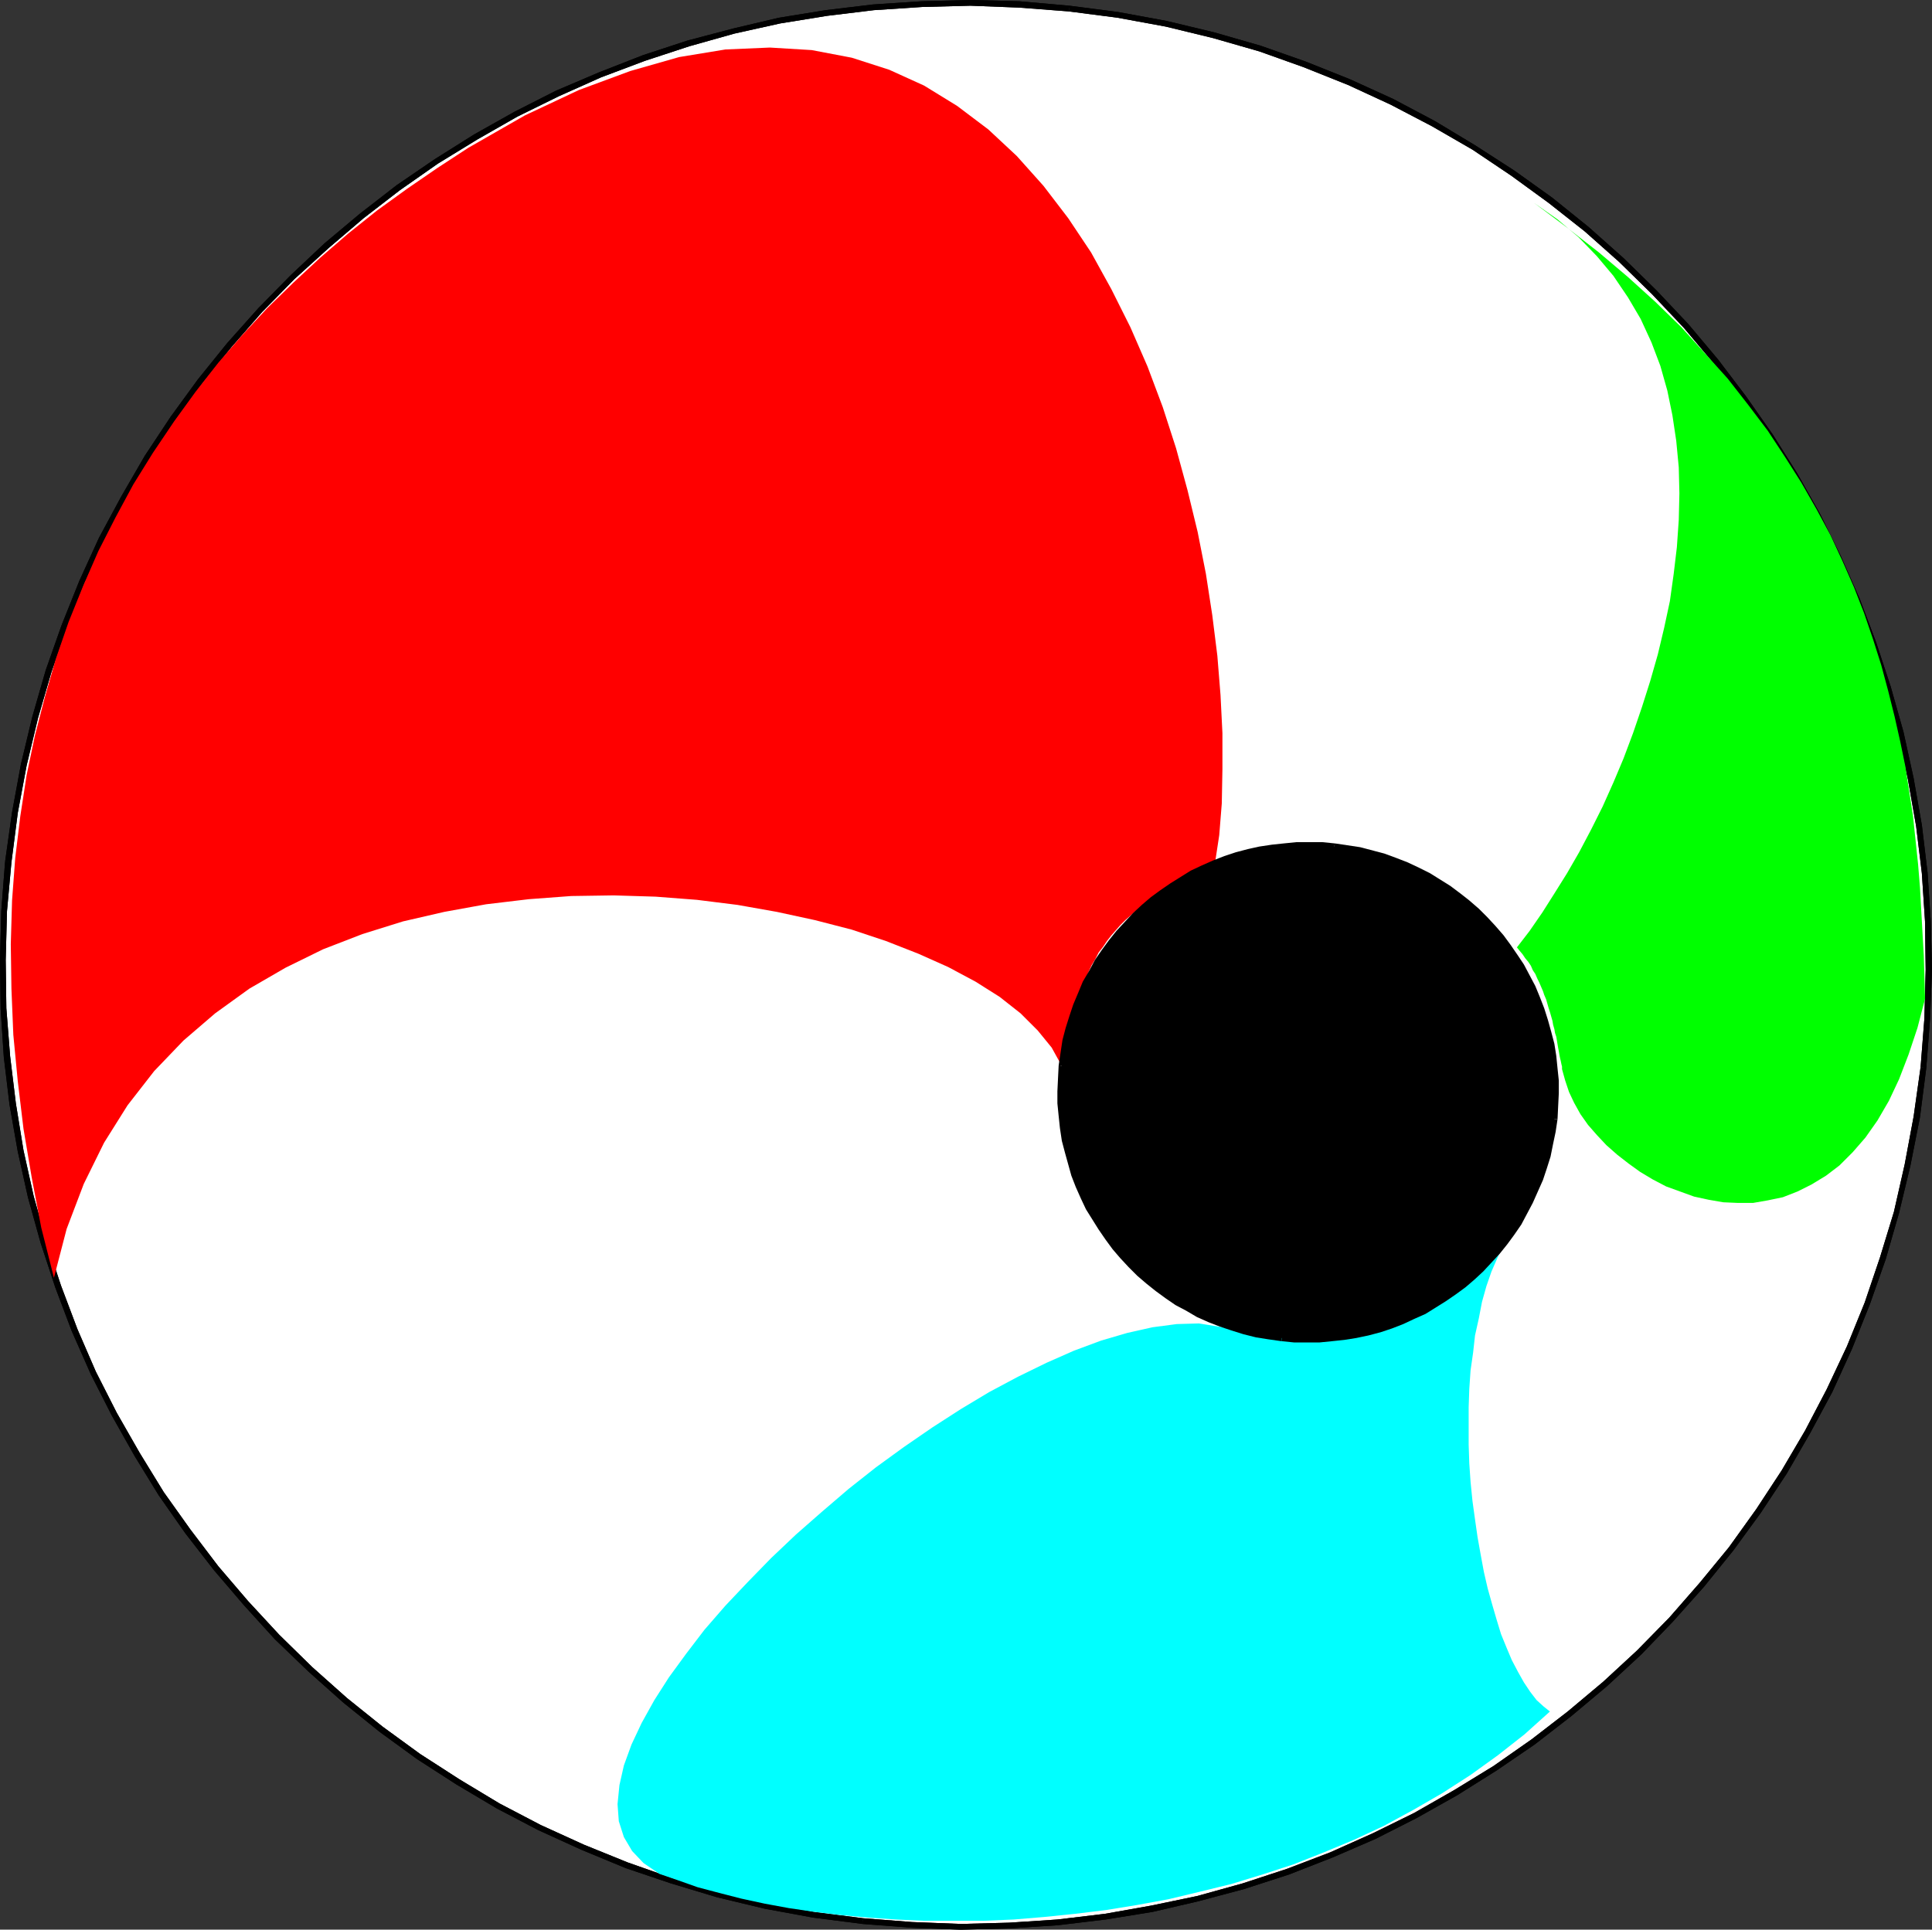 <?xml version="1.0" encoding="UTF-8" standalone="no"?>
<svg
   version="1.0"
   width="130.194mm"
   height="130.066mm"
   id="svg17"
   sodipodi:docname="Beach Ball 1.wmf"
   xmlns:inkscape="http://www.inkscape.org/namespaces/inkscape"
   xmlns:sodipodi="http://sodipodi.sourceforge.net/DTD/sodipodi-0.dtd"
   xmlns="http://www.w3.org/2000/svg"
   xmlns:svg="http://www.w3.org/2000/svg">
  <rect width="100%" height="100%" fill="#333333" stroke="none"/>
  <sodipodi:namedview
     id="namedview17"
     pagecolor="#ffffff"
     bordercolor="#000000"
     borderopacity="0.25"
     inkscape:showpageshadow="2"
     inkscape:pageopacity="0.0"
     inkscape:pagecheckerboard="0"
     inkscape:deskcolor="#d1d1d1"
     inkscape:document-units="mm" />
  <defs
     id="defs1">
    <pattern
       id="WMFhbasepattern"
       patternUnits="userSpaceOnUse"
       width="6"
       height="6"
       x="0"
       y="0" />
  </defs>
  <path
     style="fill:#ffffff;fill-opacity:1;fill-rule:evenodd;stroke:none"
     d="m 2.101,219.543 -0.97,12.601 -0.485,12.439 0.323,12.439 0.808,12.116 1.455,12.116 2.101,11.955 2.586,11.631 3.071,11.631 3.718,11.308 4.365,10.985 4.688,10.985 5.335,10.501 5.82,10.178 6.143,10.016 6.789,9.693 7.113,9.37 7.598,8.885 8.083,8.724 8.406,8.239 8.891,7.754 9.053,7.431 9.699,6.947 9.861,6.462 10.346,6.139 10.507,5.493 10.992,5.008 11.154,4.523 11.477,4.039 11.801,3.393 12.124,2.908 12.286,2.262 12.447,1.615 12.609,1.131 12.447,0.323 12.447,-0.162 12.124,-0.808 12.124,-1.454 11.962,-2.1 11.801,-2.585 11.477,-3.231 11.316,-3.716 11.154,-4.2 10.831,-4.685 10.507,-5.331 10.346,-5.816 10.022,-6.139 9.538,-6.785 9.376,-7.108 9.053,-7.593 8.568,-8.077 8.244,-8.4 7.921,-8.885 7.274,-9.208 7.113,-9.531 6.466,-9.854 5.981,-10.339 5.658,-10.501 5.011,-10.985 4.526,-11.147 4.041,-11.47 3.395,-11.793 2.91,-12.116 2.263,-12.278 1.617,-12.439 1.132,-12.601 0.323,-12.439 -0.323,-12.439 -0.808,-12.116 -1.455,-12.116 -1.94,-11.955 -2.748,-11.793 -3.071,-11.47 -3.718,-11.308 -4.203,-10.985 -4.85,-10.985 -5.335,-10.501 -5.658,-10.339 -6.304,-9.854 -6.789,-9.693 -7.113,-9.37 -7.598,-9.047 -7.921,-8.562 -8.568,-8.239 -8.729,-7.754 -9.214,-7.431 -9.699,-6.947 -9.861,-6.462 -10.346,-6.139 -10.507,-5.493 L 343.513,21.001 332.359,16.316 320.881,12.439 309.081,8.885 297.118,6.139 284.671,3.877 272.224,2.1 259.615,1.131 247.168,0.808 234.882,0.969 222.596,1.777 l -12.124,1.454 -11.962,2.1 -11.639,2.585 -11.639,3.231 -11.316,3.716 -11.154,4.2 -10.831,4.685 -10.507,5.331 -10.346,5.816 -9.861,6.139 -9.699,6.785 -9.376,7.108 -9.053,7.593 -8.568,8.077 -8.244,8.4 -7.759,8.885 -7.436,9.208 -6.951,9.531 -6.628,9.854 -5.981,10.339 -5.496,10.501 -5.173,10.985 -4.526,11.147 -4.041,11.47 -3.395,11.793 -2.91,12.116 -2.263,12.278 z"
     id="path1" />
  <path
     style="fill:#000000;fill-opacity:1;fill-rule:evenodd;stroke:none"
     d="m 219.848,488.682 v 0 l -12.609,-1.615 -12.124,-2.262 -12.124,-2.908 -11.639,-3.393 -11.477,-4.039 -11.154,-4.523 -10.992,-5.008 -10.507,-5.493 -10.184,-6.139 -10.022,-6.462 -9.538,-6.947 -9.053,-7.27 -8.891,-7.916 -8.406,-8.239 -7.921,-8.562 -7.598,-8.885 -7.113,-9.37 -6.789,-9.531 -6.143,-10.016 -5.82,-10.178 -5.335,-10.501 -4.688,-10.824 -4.203,-11.147 L 11.801,316.149 8.568,304.679 5.981,293.047 4.041,281.093 2.586,269.138 1.617,256.861 1.455,244.583 1.778,232.144 2.91,219.705 1.293,219.543 0.323,232.144 0,244.583 l 0.162,12.439 0.808,12.278 1.455,12.116 2.101,11.955 2.586,11.631 3.233,11.631 3.718,11.308 4.203,11.147 4.85,10.985 5.335,10.501 5.82,10.339 6.143,10.016 6.789,9.693 7.274,9.37 7.598,8.885 7.921,8.724 8.568,8.239 8.891,7.916 9.214,7.431 9.538,6.947 10.022,6.462 10.346,6.139 10.507,5.493 10.992,5.008 11.316,4.685 11.477,3.877 11.801,3.554 12.124,2.908 12.286,2.262 12.609,1.615 v 0 z"
     id="path2" />
  <path
     style="fill:#000000;fill-opacity:1;fill-rule:evenodd;stroke:none"
     d="m 489.162,271.885 v 0 l -1.778,12.601 -2.263,12.116 -2.748,12.116 -3.556,11.631 -3.88,11.47 -4.526,11.147 -5.173,10.985 -5.496,10.501 -5.981,10.178 -6.466,9.854 -6.951,9.693 -7.436,9.047 -7.759,8.885 -8.244,8.4 -8.568,7.916 -9.053,7.593 -9.214,7.108 -9.699,6.785 -10.022,6.139 -10.184,5.816 -10.507,5.17 -10.831,4.846 -10.992,4.2 -11.316,3.716 -11.639,3.231 -11.639,2.423 -11.801,2.1 -12.124,1.454 -12.286,0.808 -12.286,0.323 -12.447,-0.485 -12.447,-0.969 -0.162,1.454 12.609,0.969 12.447,0.485 12.447,-0.323 12.286,-0.808 12.124,-1.454 11.962,-1.939 11.801,-2.746 11.477,-3.069 11.477,-3.716 11.154,-4.362 10.831,-4.685 10.507,-5.331 10.346,-5.816 10.022,-6.3 9.699,-6.623 9.376,-7.27 9.053,-7.593 8.729,-8.077 8.083,-8.4 7.921,-8.885 7.436,-9.208 6.951,-9.531 6.628,-10.016 5.981,-10.339 5.658,-10.501 5.011,-10.985 4.526,-11.308 4.041,-11.47 3.395,-11.793 2.91,-12.116 2.425,-12.278 1.617,-12.601 v 0 z"
     id="path3" />
  <path
     style="fill:#000000;fill-opacity:1;fill-rule:evenodd;stroke:none"
     d="m 272.224,2.908 v 0 l 12.447,1.615 12.286,2.262 11.962,2.908 11.801,3.392 11.316,4.039 11.316,4.523 10.831,5.008 10.507,5.493 10.346,5.977 9.861,6.623 9.538,6.947 9.214,7.27 8.729,7.754 8.406,8.239 8.083,8.562 7.598,9.047 7.113,9.208 6.628,9.693 6.304,10.016 5.658,10.178 5.335,10.501 4.688,10.824 4.365,11.147 3.718,11.147 3.071,11.631 2.586,11.631 2.101,11.955 1.455,11.955 0.808,12.278 0.162,12.278 -0.323,12.439 -0.97,12.439 1.455,0.162 0.97,-12.601 0.485,-12.439 -0.323,-12.439 -0.808,-12.278 -1.455,-12.116 -2.101,-11.955 -2.586,-11.793 -3.233,-11.47 -3.718,-11.308 -4.203,-11.147 -4.85,-10.985 -5.173,-10.501 -5.82,-10.339 -6.304,-10.016 -6.789,-9.693 -7.113,-9.37 -7.598,-9.047 -8.083,-8.562 -8.406,-8.239 -8.891,-7.916 -9.214,-7.431 -9.699,-6.947 -10.022,-6.462 -10.184,-6.139 -10.669,-5.654 L 343.836,20.193 332.52,15.67 321.043,11.631 309.242,8.239 297.118,5.331 284.833,3.069 272.385,1.454 v 0 z"
     id="path4" />
  <path
     style="fill:#000000;fill-opacity:1;fill-rule:evenodd;stroke:none"
     d="m 2.91,219.705 v 0 l 1.617,-12.601 2.263,-12.116 2.91,-12.116 3.395,-11.631 4.041,-11.47 4.365,-11.147 5.173,-10.985 5.496,-10.501 5.981,-10.178 6.466,-9.854 7.113,-9.693 7.274,-9.047 7.759,-8.885 8.244,-8.4 8.729,-7.916 8.891,-7.593 9.214,-7.108 9.699,-6.785 10.022,-6.139 10.184,-5.816 10.507,-5.17 10.831,-4.846 11.154,-4.2 11.316,-3.716 L 187.033,8.562 198.672,5.977 210.634,4.039 222.596,2.585 234.882,1.777 247.168,1.454 259.615,1.939 272.224,2.908 272.385,1.454 259.615,0.323 247.168,0 234.72,0.323 222.435,1.131 210.311,2.585 198.348,4.523 186.709,7.27 l -11.639,3.069 -11.316,3.716 -11.154,4.362 -10.992,4.685 -10.507,5.331 -10.346,5.816 -10.023,6.3 -9.699,6.623 -9.376,7.27 -9.053,7.593 -8.568,8.077 -8.244,8.4 -7.921,8.885 -7.436,9.208 -6.951,9.531 -6.628,10.016 -5.981,10.339 -5.658,10.501 -5.011,10.985 -4.526,11.308 -4.041,11.47 -3.395,11.793 -2.91,12.116 -2.263,12.278 -1.778,12.601 v 0 z"
     id="path5" />
  <path
     style="fill:#000000;fill-opacity:1;fill-rule:evenodd;stroke:none"
     d="m 219.848,488.682 v 0 l -12.609,-1.615 -12.124,-2.262 -12.124,-2.908 -11.639,-3.393 -11.477,-4.039 -11.154,-4.523 -10.992,-5.008 -10.507,-5.493 -10.184,-6.139 -10.022,-6.462 -9.538,-6.947 -9.053,-7.27 -8.891,-7.916 -8.406,-8.239 -7.921,-8.562 -7.598,-8.885 -7.113,-9.37 -6.789,-9.531 -6.143,-10.016 -5.82,-10.178 -5.335,-10.501 -4.688,-10.824 -4.203,-11.147 L 11.801,316.149 8.568,304.679 5.981,293.047 4.041,281.093 2.586,269.138 1.617,256.861 1.455,244.583 1.778,232.144 2.91,219.705 1.293,219.543 0.323,232.144 0,244.583 l 0.162,12.439 0.808,12.278 1.455,12.116 2.101,11.955 2.586,11.631 3.233,11.631 3.718,11.308 4.203,11.147 4.85,10.985 5.335,10.501 5.82,10.339 6.143,10.016 6.789,9.693 7.274,9.37 7.598,8.885 7.921,8.724 8.568,8.239 8.891,7.916 9.214,7.431 9.538,6.947 10.022,6.462 10.346,6.139 10.507,5.493 10.992,5.008 11.316,4.685 11.477,3.877 11.801,3.554 12.124,2.908 12.286,2.262 12.609,1.615 v 0 z"
     id="path6" />
  <path
     style="fill:#000000;fill-opacity:1;fill-rule:evenodd;stroke:none"
     d="m 489.162,271.885 v 0 l -1.778,12.601 -2.263,12.116 -2.748,12.116 -3.556,11.631 -3.88,11.47 -4.526,11.147 -5.173,10.985 -5.496,10.501 -5.981,10.178 -6.466,9.854 -6.951,9.693 -7.436,9.047 -7.759,8.885 -8.244,8.4 -8.568,7.916 -9.053,7.593 -9.214,7.108 -9.699,6.785 -10.022,6.139 -10.184,5.816 -10.507,5.17 -10.831,4.846 -10.992,4.2 -11.316,3.716 -11.639,3.231 -11.639,2.423 -11.801,2.1 -12.124,1.454 -12.286,0.808 -12.286,0.323 -12.447,-0.485 -12.447,-0.969 -0.162,1.454 12.609,0.969 12.447,0.485 12.447,-0.323 12.286,-0.808 12.124,-1.454 11.962,-1.939 11.801,-2.746 11.477,-3.069 11.477,-3.716 11.154,-4.362 10.831,-4.685 10.507,-5.331 10.346,-5.816 10.022,-6.3 9.699,-6.623 9.376,-7.27 9.053,-7.593 8.729,-8.077 8.083,-8.4 7.921,-8.885 7.436,-9.208 6.951,-9.531 6.628,-10.016 5.981,-10.339 5.658,-10.501 5.011,-10.985 4.526,-11.308 4.041,-11.47 3.395,-11.793 2.91,-12.116 2.425,-12.278 1.617,-12.601 v 0 z"
     id="path7" />
  <path
     style="fill:#000000;fill-opacity:1;fill-rule:evenodd;stroke:none"
     d="m 272.224,2.908 v 0 l 12.447,1.615 12.286,2.262 11.962,2.908 11.801,3.392 11.316,4.039 11.316,4.523 10.831,5.008 10.507,5.493 10.346,5.977 9.861,6.623 9.538,6.947 9.214,7.27 8.729,7.754 8.406,8.239 8.083,8.562 7.598,9.047 7.113,9.208 6.628,9.693 6.304,10.016 5.658,10.178 5.335,10.501 4.688,10.824 4.365,11.147 3.718,11.147 3.071,11.631 2.586,11.631 2.101,11.955 1.455,11.955 0.808,12.278 0.162,12.278 -0.323,12.439 -0.97,12.439 1.455,0.162 0.97,-12.601 0.485,-12.439 -0.323,-12.439 -0.808,-12.278 -1.455,-12.116 -2.101,-11.955 -2.586,-11.793 -3.233,-11.47 -3.718,-11.308 -4.203,-11.147 -4.85,-10.985 -5.173,-10.501 -5.82,-10.339 -6.304,-10.016 -6.789,-9.693 -7.113,-9.37 -7.598,-9.047 -8.083,-8.562 -8.406,-8.239 -8.891,-7.916 -9.214,-7.431 -9.699,-6.947 -10.022,-6.462 -10.184,-6.139 -10.669,-5.654 L 343.836,20.193 332.52,15.67 321.043,11.631 309.242,8.239 297.118,5.331 284.833,3.069 272.385,1.454 v 0 z"
     id="path8" />
  <path
     style="fill:#000000;fill-opacity:1;fill-rule:evenodd;stroke:none"
     d="m 2.91,219.705 v 0 l 1.617,-12.601 2.263,-12.116 2.91,-12.116 3.395,-11.631 4.041,-11.47 4.365,-11.147 5.173,-10.985 5.496,-10.501 5.981,-10.178 6.466,-9.854 7.113,-9.693 7.274,-9.047 7.759,-8.885 8.244,-8.4 8.729,-7.916 8.891,-7.593 9.214,-7.108 9.699,-6.785 10.022,-6.139 10.184,-5.816 10.507,-5.17 10.831,-4.846 11.154,-4.2 11.316,-3.716 L 187.033,8.562 198.672,5.977 210.634,4.039 222.596,2.585 234.882,1.777 247.168,1.454 259.615,1.939 272.224,2.908 272.385,1.454 259.615,0.323 247.168,0 234.72,0.323 222.435,1.131 210.311,2.585 198.348,4.523 186.709,7.27 l -11.639,3.069 -11.316,3.716 -11.154,4.362 -10.992,4.685 -10.507,5.331 -10.346,5.816 -10.023,6.3 -9.699,6.623 -9.376,7.27 -9.053,7.593 -8.568,8.077 -8.244,8.4 -7.921,8.885 -7.436,9.208 -6.951,9.531 -6.628,10.016 -5.981,10.339 -5.658,10.501 -5.011,10.985 -4.526,11.308 -4.041,11.47 -3.395,11.793 -2.91,12.116 -2.263,12.278 -1.778,12.601 v 0 z"
     id="path9" />
  <path
     style="fill:#00ff00;fill-opacity:1;fill-rule:evenodd;stroke:none"
     d="m 390.716,51.695 5.981,4.2 5.335,4.523 4.688,4.846 4.203,5.008 3.718,5.493 3.233,5.493 2.748,5.977 2.263,5.977 1.778,6.3 1.293,6.3 0.97,6.462 0.647,6.785 0.162,6.623 -0.162,6.785 -0.485,6.947 -0.808,6.785 -0.97,6.947 -1.455,6.785 -1.617,6.785 -1.94,6.785 -2.101,6.623 -2.263,6.623 -2.425,6.462 -2.586,6.139 -2.748,6.139 -2.91,5.816 -3.071,5.816 -3.071,5.331 -3.233,5.17 -3.071,4.846 -3.233,4.685 -3.233,4.2 0.647,0.808 0.808,0.969 0.647,0.969 0.808,0.969 0.647,0.969 0.485,1.131 0.647,0.969 0.485,1.131 0.485,0.969 0.485,1.131 0.485,1.131 0.323,0.969 0.485,1.131 0.323,1.131 0.323,1.131 0.323,0.969 0.323,1.131 0.323,1.131 0.162,0.969 0.323,1.131 0.162,0.969 0.323,0.969 0.162,0.969 0.162,0.969 0.162,0.969 0.162,0.808 0.162,0.969 0.162,0.808 0.162,0.646 0.162,0.808 0.162,0.646 v 0.646 l 0.808,2.908 0.97,2.908 1.293,2.746 1.617,2.908 1.94,2.746 2.263,2.585 2.425,2.585 2.748,2.423 2.91,2.262 2.91,2.1 3.233,1.939 3.395,1.777 3.556,1.292 3.556,1.292 3.718,0.808 3.718,0.646 3.718,0.162 h 3.88 l 3.718,-0.646 3.88,-0.808 3.718,-1.454 3.556,-1.777 3.718,-2.262 3.395,-2.585 3.395,-3.393 3.233,-3.716 3.071,-4.362 2.91,-5.008 2.586,-5.493 2.425,-6.3 2.263,-6.785 1.94,-7.431 -0.162,-5.493 -0.162,-5.493 -0.323,-5.654 -0.323,-5.816 -0.323,-5.816 -0.485,-5.977 -0.647,-6.139 -0.647,-6.139 -0.97,-6.3 -0.97,-6.3 -1.293,-6.3 -1.455,-6.462 -1.617,-6.462 -1.778,-6.623 -2.101,-6.623 -2.263,-6.623 -2.586,-6.623 -2.91,-6.623 -3.071,-6.623 -3.556,-6.623 -3.88,-6.785 -4.203,-6.623 -4.365,-6.623 -5.011,-6.623 -5.173,-6.623 -5.82,-6.462 -5.981,-6.623 -6.628,-6.462 -6.951,-6.3 -7.436,-6.3 -8.083,-6.3 z"
     id="path10" />
  <path
     style="fill:#ff0000;fill-opacity:1;fill-rule:evenodd;stroke:none"
     d="m 119.3,37.641 14.387,-8.239 13.741,-6.462 13.094,-4.846 12.447,-3.554 11.801,-1.939 11.316,-0.485 10.669,0.646 10.184,1.939 9.538,3.069 8.891,4.039 8.406,5.17 7.921,5.977 7.274,6.785 6.789,7.593 6.304,8.239 5.82,8.724 5.173,9.37 4.85,9.693 4.365,10.016 3.88,10.339 3.395,10.501 2.91,10.662 2.586,10.662 2.101,10.662 1.617,10.501 1.293,10.339 0.808,10.016 0.485,9.693 v 9.208 l -0.162,8.724 -0.647,8.077 -1.132,7.431 -2.263,1.131 -2.101,1.131 -2.101,1.131 -1.94,0.969 -1.94,1.131 -1.94,1.131 -1.617,0.969 -1.778,1.131 -1.455,0.969 -1.617,1.131 -1.455,1.131 -1.293,1.131 -1.293,1.131 -1.293,1.292 -1.132,1.292 -1.132,1.292 -1.132,1.454 -0.97,1.454 -1.132,1.454 -0.808,1.615 -0.97,1.615 -0.808,1.777 -0.808,1.939 -0.808,1.939 -0.647,2.1 -0.808,2.1 -0.647,2.423 -0.647,2.262 -0.647,2.585 -0.647,2.746 -0.647,2.746 -0.485,3.069 -2.586,-4.685 -3.556,-4.362 -4.365,-4.362 -5.335,-4.2 -6.143,-3.877 -6.951,-3.716 -7.598,-3.393 -8.244,-3.231 -8.729,-2.908 -9.376,-2.423 -9.699,-2.1 -10.022,-1.777 -10.346,-1.292 -10.507,-0.808 -10.669,-0.323 -10.831,0.162 -10.831,0.808 -10.831,1.292 -10.669,1.939 -10.507,2.423 -10.346,3.231 -10.022,3.877 -9.538,4.685 -9.214,5.331 -8.729,6.3 -8.083,6.947 -7.436,7.754 -6.789,8.724 -5.981,9.531 -5.173,10.501 -4.365,11.47 -3.233,12.439 L 10.507,312.756 8.083,299.994 5.981,287.555 4.526,275.439 3.395,263.646 2.91,251.853 l -0.162,-11.308 0.323,-11.147 0.808,-10.824 1.293,-10.662 1.617,-10.501 2.101,-10.016 2.586,-10.016 2.748,-9.531 3.233,-9.37 3.718,-9.208 3.88,-8.885 4.365,-8.562 4.526,-8.4 5.011,-8.077 5.335,-7.916 5.496,-7.593 5.82,-7.431 6.143,-7.108 6.304,-6.785 6.789,-6.623 6.789,-6.3 7.113,-6.139 7.274,-5.816 7.598,-5.493 7.759,-5.331 z"
     id="path11" />
  <path
     style="fill:#00ffff;fill-opacity:1;fill-rule:evenodd;stroke:none"
     d="m 394.757,436.017 -1.617,-1.292 -1.778,-1.615 -1.617,-2.1 -1.617,-2.423 -1.455,-2.585 -1.617,-3.069 -1.293,-3.069 -1.455,-3.554 -1.132,-3.716 -1.132,-3.877 -1.132,-4.039 -0.97,-4.2 -0.808,-4.362 -0.808,-4.523 -0.647,-4.523 -0.647,-4.685 -0.485,-4.846 -0.323,-4.685 -0.162,-4.846 v -4.685 -4.846 l 0.162,-4.685 0.323,-4.685 0.647,-4.523 0.485,-4.362 0.97,-4.362 0.808,-4.2 1.132,-4.039 1.293,-3.716 1.617,-3.716 1.617,-3.393 1.778,-3.069 -1.94,1.939 -1.778,1.939 -1.778,1.777 -1.617,1.777 -1.617,1.777 -1.617,1.615 -1.617,1.615 -1.617,1.454 -1.617,1.454 -1.455,1.292 -1.778,1.292 -1.617,1.131 -1.778,1.131 -1.778,1.131 -1.778,0.969 -1.94,0.808 -2.101,0.646 -2.101,0.808 -2.263,0.485 -2.425,0.485 -2.586,0.485 -2.586,0.323 -2.91,0.162 h -3.071 -3.233 -3.395 l -3.718,-0.323 -3.88,-0.323 -4.041,-0.485 -4.365,-0.485 -4.526,-0.646 -5.011,-0.808 -5.658,0.162 -6.143,0.808 -6.466,1.454 -6.628,1.939 -6.951,2.585 -6.951,3.069 -7.274,3.554 -7.274,3.877 -7.274,4.362 -7.274,4.685 -7.274,5.008 -7.113,5.17 -6.951,5.493 -6.789,5.816 -6.628,5.816 -6.304,5.977 -5.981,6.139 -5.658,5.977 -5.335,6.139 -4.688,6.139 -4.365,5.977 -3.718,5.816 -3.233,5.816 -2.586,5.493 -1.94,5.331 -1.132,5.008 -0.485,4.846 0.323,4.362 1.293,4.039 2.101,3.554 2.91,3.069 4.041,2.746 4.688,1.615 5.011,1.777 5.496,1.454 5.658,1.454 5.981,1.292 6.143,1.131 6.628,0.969 6.628,0.808 6.951,0.646 7.113,0.485 7.274,0.323 h 7.436 7.436 l 7.759,-0.323 7.759,-0.646 7.921,-0.808 7.921,-0.969 7.921,-1.292 7.921,-1.454 8.083,-1.939 7.921,-1.939 7.921,-2.423 7.921,-2.585 7.759,-3.069 7.759,-3.231 7.598,-3.554 7.436,-4.039 7.274,-4.2 7.274,-4.685 6.951,-5.008 6.789,-5.331 z"
     id="path12" />
  <path
     style="fill:#000000;fill-opacity:1;fill-rule:evenodd;stroke:none"
     d="m 270.446,271.562 -0.323,3.231 -0.162,3.231 0.162,3.069 0.162,3.231 0.323,3.069 0.647,3.069 0.647,3.069 0.808,2.908 0.97,2.908 1.132,2.746 1.132,2.908 1.455,2.746 1.455,2.585 1.617,2.585 1.617,2.423 1.94,2.423 1.94,2.262 2.101,2.262 2.101,2.1 2.263,2.1 2.425,1.777 2.425,1.939 2.586,1.615 2.586,1.615 2.748,1.454 2.91,1.131 2.748,1.292 3.071,0.969 3.071,0.808 3.071,0.808 3.071,0.646 3.233,0.323 3.233,0.323 3.233,0.162 3.233,-0.162 3.071,-0.162 3.233,-0.323 2.91,-0.646 3.071,-0.646 2.91,-0.808 2.91,-0.969 2.91,-1.131 2.748,-1.131 2.748,-1.454 2.748,-1.454 2.586,-1.615 2.425,-1.615 2.425,-1.939 2.263,-1.939 2.263,-2.1 2.101,-2.1 1.94,-2.262 1.94,-2.423 1.778,-2.423 1.778,-2.585 1.455,-2.585 1.455,-2.746 1.293,-2.746 1.132,-2.908 1.132,-3.069 0.808,-2.908 0.808,-3.069 0.485,-3.231 0.485,-3.231 0.323,-3.231 v -3.231 -3.069 l -0.162,-3.231 -0.485,-3.069 -0.485,-3.069 -0.647,-3.069 -0.808,-2.908 -0.97,-2.908 -1.132,-2.908 -1.132,-2.746 -1.455,-2.746 -1.455,-2.585 -1.617,-2.585 -1.778,-2.585 -1.778,-2.262 -1.94,-2.423 -2.101,-2.1 -2.101,-2.262 -2.263,-1.939 -2.425,-1.939 -2.425,-1.777 -2.586,-1.615 -2.748,-1.615 -2.748,-1.454 -2.748,-1.292 -2.91,-1.131 -2.91,-0.969 -3.071,-0.969 -3.071,-0.646 -3.071,-0.646 -3.233,-0.323 -3.233,-0.323 -3.233,-0.162 -3.233,0.162 -3.071,0.162 -3.233,0.323 -3.071,0.646 -2.91,0.646 -3.071,0.808 -2.91,0.969 -2.748,1.131 -2.91,1.131 -2.586,1.454 -2.748,1.454 -2.586,1.615 -2.425,1.615 -2.425,1.939 -2.263,1.939 -2.263,1.939 -2.101,2.262 -2.101,2.262 -1.778,2.423 -1.778,2.423 -1.778,2.585 -1.455,2.585 -1.455,2.746 -1.293,2.746 -1.293,2.908 -0.97,2.908 -0.808,3.069 -0.808,3.069 -0.647,3.231 z"
     id="path13" />
  <path
     style="fill:#000000;fill-opacity:1;fill-rule:evenodd;stroke:none"
     d="m 326.539,340.219 v 0 l -3.233,-0.485 -3.233,-0.646 -2.91,-0.646 -3.071,-0.808 -2.91,-1.131 -2.91,-1.131 -2.748,-1.292 -2.586,-1.292 -2.748,-1.615 -2.425,-1.615 -2.425,-1.777 -2.425,-1.939 -2.263,-1.939 -2.101,-2.1 -2.101,-2.262 -1.94,-2.262 -1.778,-2.262 -1.778,-2.585 -1.455,-2.423 -1.455,-2.746 -1.455,-2.585 -1.132,-2.746 -1.132,-2.908 -0.97,-2.746 -0.808,-3.069 -0.647,-2.908 -0.485,-3.069 -0.323,-3.069 -0.323,-3.069 v -3.069 l 0.162,-3.231 0.162,-3.231 -1.455,-0.162 -0.162,3.231 -0.162,3.393 v 3.069 l 0.323,3.231 0.323,3.069 0.485,3.231 0.808,3.069 0.808,2.908 0.808,2.908 1.132,2.908 1.293,2.908 1.293,2.746 1.617,2.585 1.617,2.585 1.778,2.585 1.778,2.423 1.94,2.262 2.101,2.262 2.263,2.262 2.263,1.939 2.425,1.939 2.425,1.777 2.586,1.777 2.748,1.454 2.748,1.615 2.91,1.292 2.91,1.131 2.91,0.969 3.071,0.969 3.233,0.808 3.071,0.485 3.395,0.485 v 0 z"
     id="path14" />
  <path
     style="fill:#000000;fill-opacity:1;fill-rule:evenodd;stroke:none"
     d="m 395.08,284.97 v 0 l -0.323,3.069 -0.647,3.231 -0.647,3.069 -0.97,2.908 -0.97,2.908 -1.132,2.908 -1.293,2.746 -1.455,2.746 -1.455,2.585 -1.617,2.423 -1.94,2.585 -1.778,2.262 -1.94,2.262 -2.101,2.1 -2.263,2.1 -2.263,1.939 -2.425,1.777 -2.425,1.777 -2.586,1.454 -2.586,1.454 -2.586,1.454 -2.91,1.131 -2.748,1.131 -2.91,0.969 -2.91,0.808 -3.071,0.646 -2.91,0.485 -3.071,0.323 -3.233,0.323 h -3.071 l -3.233,-0.162 -3.071,-0.162 -0.162,1.454 3.233,0.323 h 3.233 3.233 l 3.233,-0.323 3.071,-0.323 3.071,-0.485 3.071,-0.646 3.071,-0.808 2.91,-0.969 2.91,-1.131 2.748,-1.292 2.91,-1.292 2.586,-1.615 2.586,-1.615 2.586,-1.777 2.425,-1.777 2.263,-1.939 2.263,-2.1 2.101,-2.262 2.101,-2.262 1.94,-2.423 1.778,-2.423 1.778,-2.585 1.455,-2.746 1.455,-2.746 1.293,-2.908 1.293,-2.908 0.97,-2.908 0.97,-3.069 0.647,-3.231 0.647,-3.069 0.485,-3.231 v 0 z"
     id="path15" />
  <path
     style="fill:#000000;fill-opacity:1;fill-rule:evenodd;stroke:none"
     d="m 339.795,216.312 v 0 l 3.233,0.485 3.071,0.646 3.071,0.646 3.071,0.808 2.91,1.131 2.748,1.131 2.91,1.292 2.586,1.292 2.586,1.615 2.586,1.615 2.425,1.777 2.425,1.777 2.263,2.1 2.101,2.1 1.94,2.1 2.101,2.423 1.778,2.262 1.617,2.423 1.617,2.585 1.455,2.585 1.293,2.746 1.293,2.746 0.97,2.746 0.97,2.908 0.808,2.908 0.647,3.069 0.647,3.069 0.323,2.908 0.162,3.231 0.162,3.069 -0.162,3.231 -0.323,3.231 1.617,0.162 0.162,-3.393 0.162,-3.231 v -3.231 l -0.323,-3.069 -0.323,-3.231 -0.485,-3.069 -0.808,-3.069 -0.808,-2.908 -0.97,-3.069 -1.132,-2.908 -1.132,-2.746 -1.455,-2.746 -1.455,-2.746 -1.617,-2.423 -1.778,-2.585 -1.778,-2.423 -2.101,-2.423 -2.101,-2.262 -2.101,-2.1 -2.425,-2.1 -2.263,-1.777 -2.586,-1.939 -2.586,-1.615 -2.586,-1.615 -2.91,-1.454 -2.748,-1.292 -2.91,-1.131 -3.071,-1.131 -3.071,-0.808 -3.071,-0.808 -3.233,-0.485 -3.233,-0.485 v 0 z"
     id="path16" />
  <path
     style="fill:#000000;fill-opacity:1;fill-rule:evenodd;stroke:none"
     d="m 271.092,271.562 v 0 l 0.485,-3.231 0.647,-3.069 0.647,-3.069 0.97,-2.908 0.97,-2.908 1.132,-2.908 1.293,-2.746 1.455,-2.746 1.455,-2.585 1.617,-2.423 1.778,-2.585 1.94,-2.262 1.94,-2.262 2.101,-2.1 2.263,-2.1 2.263,-1.939 2.425,-1.777 2.425,-1.777 2.586,-1.454 2.586,-1.454 2.586,-1.454 2.748,-1.131 2.91,-1.131 2.91,-0.969 2.91,-0.808 2.91,-0.646 3.071,-0.485 3.071,-0.323 3.071,-0.323 h 3.233 l 3.071,0.162 3.233,0.162 0.162,-1.454 -3.233,-0.323 h -3.233 -3.233 l -3.233,0.323 -3.071,0.323 -3.233,0.485 -2.91,0.646 -3.071,0.808 -2.91,0.969 -2.91,1.131 -2.91,1.292 -2.748,1.292 -2.586,1.615 -2.586,1.615 -2.586,1.777 -2.425,1.777 -2.263,1.939 -2.263,2.1 -2.101,2.262 -2.101,2.262 -1.94,2.423 -1.778,2.423 -1.778,2.585 -1.455,2.746 -1.617,2.746 -1.132,2.746 -1.293,3.069 -0.97,2.908 -0.97,3.069 -0.808,3.069 -0.485,3.231 -0.485,3.231 v 0 z"
     id="path17" />
</svg>
